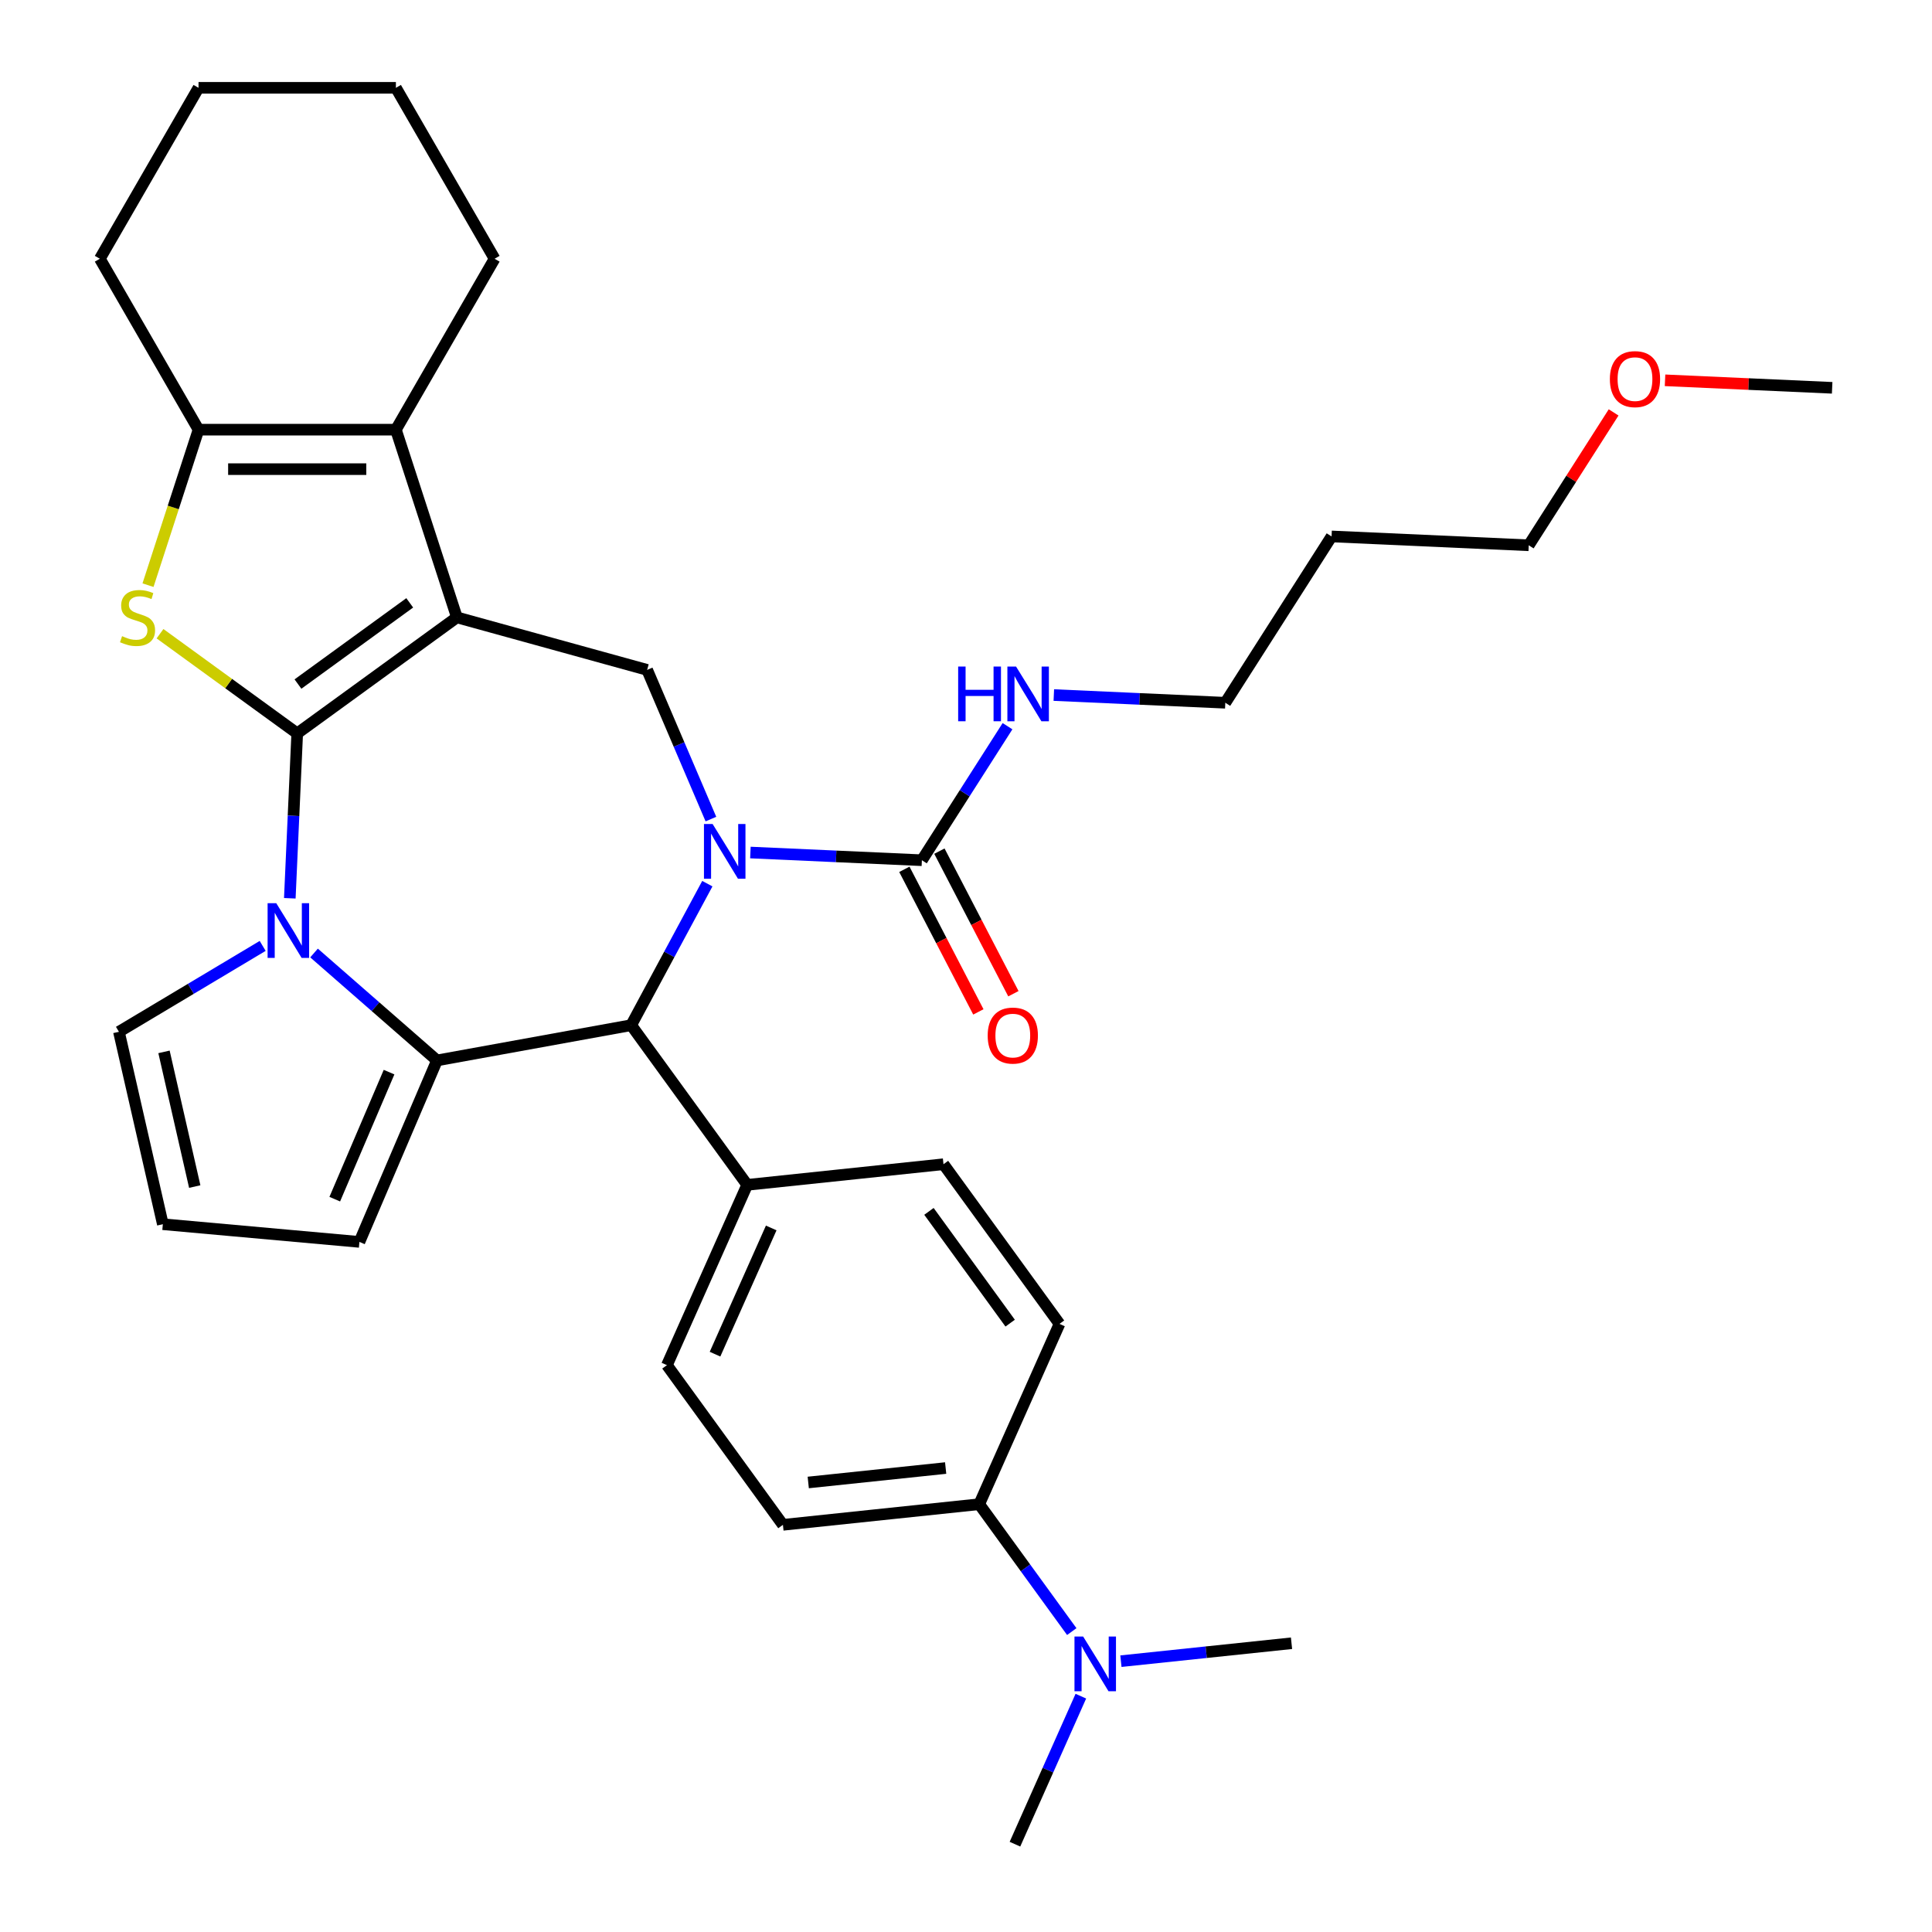 <?xml version='1.0' encoding='iso-8859-1'?>
<svg version='1.1' baseProfile='full'
              xmlns='http://www.w3.org/2000/svg'
                      xmlns:rdkit='http://www.rdkit.org/xml'
                      xmlns:xlink='http://www.w3.org/1999/xlink'
                  xml:space='preserve'
width='1000px' height='1000px' viewBox='0 0 1000 1000'>
<!-- END OF HEADER -->
<rect style='opacity:1.0;fill:#FFFFFF;stroke:none' width='1000' height='1000' x='0' y='0'> </rect>
<path class='bond-0' d='M 153.837,379.602 L 236.484,319.555' style='fill:none;fill-rule:evenodd;stroke:#000000;stroke-width:6px;stroke-linecap:butt;stroke-linejoin:miter;stroke-opacity:1' />
<path class='bond-0' d='M 154.224,354.066 L 212.077,312.033' style='fill:none;fill-rule:evenodd;stroke:#000000;stroke-width:6px;stroke-linecap:butt;stroke-linejoin:miter;stroke-opacity:1' />
<path class='bond-1' d='M 153.837,379.602 L 151.92,422.273' style='fill:none;fill-rule:evenodd;stroke:#000000;stroke-width:6px;stroke-linecap:butt;stroke-linejoin:miter;stroke-opacity:1' />
<path class='bond-1' d='M 151.92,422.273 L 150.004,464.943' style='fill:none;fill-rule:evenodd;stroke:#0000FF;stroke-width:6px;stroke-linecap:butt;stroke-linejoin:miter;stroke-opacity:1' />
<path class='bond-4' d='M 153.837,379.602 L 118.33,353.805' style='fill:none;fill-rule:evenodd;stroke:#000000;stroke-width:6px;stroke-linecap:butt;stroke-linejoin:miter;stroke-opacity:1' />
<path class='bond-4' d='M 118.33,353.805 L 82.823,328.008' style='fill:none;fill-rule:evenodd;stroke:#CCCC00;stroke-width:6px;stroke-linecap:butt;stroke-linejoin:miter;stroke-opacity:1' />
<path class='bond-5' d='M 236.484,319.555 L 204.915,222.397' style='fill:none;fill-rule:evenodd;stroke:#000000;stroke-width:6px;stroke-linecap:butt;stroke-linejoin:miter;stroke-opacity:1' />
<path class='bond-7' d='M 236.484,319.555 L 334.96,346.733' style='fill:none;fill-rule:evenodd;stroke:#000000;stroke-width:6px;stroke-linecap:butt;stroke-linejoin:miter;stroke-opacity:1' />
<path class='bond-3' d='M 162.547,493.272 L 194.366,521.071' style='fill:none;fill-rule:evenodd;stroke:#0000FF;stroke-width:6px;stroke-linecap:butt;stroke-linejoin:miter;stroke-opacity:1' />
<path class='bond-3' d='M 194.366,521.071 L 226.185,548.871' style='fill:none;fill-rule:evenodd;stroke:#000000;stroke-width:6px;stroke-linecap:butt;stroke-linejoin:miter;stroke-opacity:1' />
<path class='bond-10' d='M 135.959,489.6 L 98.758,511.827' style='fill:none;fill-rule:evenodd;stroke:#0000FF;stroke-width:6px;stroke-linecap:butt;stroke-linejoin:miter;stroke-opacity:1' />
<path class='bond-10' d='M 98.758,511.827 L 61.556,534.054' style='fill:none;fill-rule:evenodd;stroke:#000000;stroke-width:6px;stroke-linecap:butt;stroke-linejoin:miter;stroke-opacity:1' />
<path class='bond-2' d='M 367.967,423.956 L 351.464,385.344' style='fill:none;fill-rule:evenodd;stroke:#0000FF;stroke-width:6px;stroke-linecap:butt;stroke-linejoin:miter;stroke-opacity:1' />
<path class='bond-2' d='M 351.464,385.344 L 334.96,346.733' style='fill:none;fill-rule:evenodd;stroke:#000000;stroke-width:6px;stroke-linecap:butt;stroke-linejoin:miter;stroke-opacity:1' />
<path class='bond-9' d='M 388.405,441.267 L 432.785,443.26' style='fill:none;fill-rule:evenodd;stroke:#0000FF;stroke-width:6px;stroke-linecap:butt;stroke-linejoin:miter;stroke-opacity:1' />
<path class='bond-9' d='M 432.785,443.26 L 477.166,445.253' style='fill:none;fill-rule:evenodd;stroke:#000000;stroke-width:6px;stroke-linecap:butt;stroke-linejoin:miter;stroke-opacity:1' />
<path class='bond-35' d='M 366.117,457.384 L 346.409,494.007' style='fill:none;fill-rule:evenodd;stroke:#0000FF;stroke-width:6px;stroke-linecap:butt;stroke-linejoin:miter;stroke-opacity:1' />
<path class='bond-35' d='M 346.409,494.007 L 326.702,530.63' style='fill:none;fill-rule:evenodd;stroke:#000000;stroke-width:6px;stroke-linecap:butt;stroke-linejoin:miter;stroke-opacity:1' />
<path class='bond-6' d='M 226.185,548.871 L 326.702,530.63' style='fill:none;fill-rule:evenodd;stroke:#000000;stroke-width:6px;stroke-linecap:butt;stroke-linejoin:miter;stroke-opacity:1' />
<path class='bond-11' d='M 226.185,548.871 L 186.035,642.808' style='fill:none;fill-rule:evenodd;stroke:#000000;stroke-width:6px;stroke-linecap:butt;stroke-linejoin:miter;stroke-opacity:1' />
<path class='bond-11' d='M 201.375,554.931 L 173.27,620.687' style='fill:none;fill-rule:evenodd;stroke:#000000;stroke-width:6px;stroke-linecap:butt;stroke-linejoin:miter;stroke-opacity:1' />
<path class='bond-8' d='M 76.607,302.881 L 89.682,262.639' style='fill:none;fill-rule:evenodd;stroke:#CCCC00;stroke-width:6px;stroke-linecap:butt;stroke-linejoin:miter;stroke-opacity:1' />
<path class='bond-8' d='M 89.682,262.639 L 102.758,222.397' style='fill:none;fill-rule:evenodd;stroke:#000000;stroke-width:6px;stroke-linecap:butt;stroke-linejoin:miter;stroke-opacity:1' />
<path class='bond-22' d='M 204.915,222.397 L 255.994,133.926' style='fill:none;fill-rule:evenodd;stroke:#000000;stroke-width:6px;stroke-linecap:butt;stroke-linejoin:miter;stroke-opacity:1' />
<path class='bond-33' d='M 204.915,222.397 L 102.758,222.397' style='fill:none;fill-rule:evenodd;stroke:#000000;stroke-width:6px;stroke-linecap:butt;stroke-linejoin:miter;stroke-opacity:1' />
<path class='bond-33' d='M 189.592,242.829 L 118.081,242.829' style='fill:none;fill-rule:evenodd;stroke:#000000;stroke-width:6px;stroke-linecap:butt;stroke-linejoin:miter;stroke-opacity:1' />
<path class='bond-12' d='M 326.702,530.63 L 386.748,613.277' style='fill:none;fill-rule:evenodd;stroke:#000000;stroke-width:6px;stroke-linecap:butt;stroke-linejoin:miter;stroke-opacity:1' />
<path class='bond-23' d='M 102.758,222.397 L 51.679,133.926' style='fill:none;fill-rule:evenodd;stroke:#000000;stroke-width:6px;stroke-linecap:butt;stroke-linejoin:miter;stroke-opacity:1' />
<path class='bond-14' d='M 468.099,449.959 L 487.249,486.859' style='fill:none;fill-rule:evenodd;stroke:#000000;stroke-width:6px;stroke-linecap:butt;stroke-linejoin:miter;stroke-opacity:1' />
<path class='bond-14' d='M 487.249,486.859 L 506.4,523.759' style='fill:none;fill-rule:evenodd;stroke:#FF0000;stroke-width:6px;stroke-linecap:butt;stroke-linejoin:miter;stroke-opacity:1' />
<path class='bond-14' d='M 486.233,440.547 L 505.384,477.447' style='fill:none;fill-rule:evenodd;stroke:#000000;stroke-width:6px;stroke-linecap:butt;stroke-linejoin:miter;stroke-opacity:1' />
<path class='bond-14' d='M 505.384,477.447 L 524.534,514.347' style='fill:none;fill-rule:evenodd;stroke:#FF0000;stroke-width:6px;stroke-linecap:butt;stroke-linejoin:miter;stroke-opacity:1' />
<path class='bond-17' d='M 477.166,445.253 L 499.326,410.565' style='fill:none;fill-rule:evenodd;stroke:#000000;stroke-width:6px;stroke-linecap:butt;stroke-linejoin:miter;stroke-opacity:1' />
<path class='bond-17' d='M 499.326,410.565 L 521.486,375.877' style='fill:none;fill-rule:evenodd;stroke:#0000FF;stroke-width:6px;stroke-linecap:butt;stroke-linejoin:miter;stroke-opacity:1' />
<path class='bond-13' d='M 61.556,534.054 L 84.288,633.65' style='fill:none;fill-rule:evenodd;stroke:#000000;stroke-width:6px;stroke-linecap:butt;stroke-linejoin:miter;stroke-opacity:1' />
<path class='bond-13' d='M 84.885,544.447 L 100.798,614.164' style='fill:none;fill-rule:evenodd;stroke:#000000;stroke-width:6px;stroke-linecap:butt;stroke-linejoin:miter;stroke-opacity:1' />
<path class='bond-34' d='M 186.035,642.808 L 84.288,633.65' style='fill:none;fill-rule:evenodd;stroke:#000000;stroke-width:6px;stroke-linecap:butt;stroke-linejoin:miter;stroke-opacity:1' />
<path class='bond-18' d='M 386.748,613.277 L 488.347,602.599' style='fill:none;fill-rule:evenodd;stroke:#000000;stroke-width:6px;stroke-linecap:butt;stroke-linejoin:miter;stroke-opacity:1' />
<path class='bond-19' d='M 386.748,613.277 L 345.197,706.603' style='fill:none;fill-rule:evenodd;stroke:#000000;stroke-width:6px;stroke-linecap:butt;stroke-linejoin:miter;stroke-opacity:1' />
<path class='bond-19' d='M 399.181,635.586 L 370.095,700.914' style='fill:none;fill-rule:evenodd;stroke:#000000;stroke-width:6px;stroke-linecap:butt;stroke-linejoin:miter;stroke-opacity:1' />
<path class='bond-15' d='M 506.842,778.572 L 405.244,789.251' style='fill:none;fill-rule:evenodd;stroke:#000000;stroke-width:6px;stroke-linecap:butt;stroke-linejoin:miter;stroke-opacity:1' />
<path class='bond-15' d='M 489.467,759.854 L 418.348,767.329' style='fill:none;fill-rule:evenodd;stroke:#000000;stroke-width:6px;stroke-linecap:butt;stroke-linejoin:miter;stroke-opacity:1' />
<path class='bond-16' d='M 506.842,778.572 L 530.794,811.539' style='fill:none;fill-rule:evenodd;stroke:#000000;stroke-width:6px;stroke-linecap:butt;stroke-linejoin:miter;stroke-opacity:1' />
<path class='bond-16' d='M 530.794,811.539 L 554.746,844.506' style='fill:none;fill-rule:evenodd;stroke:#0000FF;stroke-width:6px;stroke-linecap:butt;stroke-linejoin:miter;stroke-opacity:1' />
<path class='bond-37' d='M 506.842,778.572 L 548.394,685.246' style='fill:none;fill-rule:evenodd;stroke:#000000;stroke-width:6px;stroke-linecap:butt;stroke-linejoin:miter;stroke-opacity:1' />
<path class='bond-27' d='M 559.448,877.934 L 542.393,916.239' style='fill:none;fill-rule:evenodd;stroke:#0000FF;stroke-width:6px;stroke-linecap:butt;stroke-linejoin:miter;stroke-opacity:1' />
<path class='bond-27' d='M 542.393,916.239 L 525.338,954.545' style='fill:none;fill-rule:evenodd;stroke:#000000;stroke-width:6px;stroke-linecap:butt;stroke-linejoin:miter;stroke-opacity:1' />
<path class='bond-28' d='M 580.183,859.822 L 624.335,855.182' style='fill:none;fill-rule:evenodd;stroke:#0000FF;stroke-width:6px;stroke-linecap:butt;stroke-linejoin:miter;stroke-opacity:1' />
<path class='bond-28' d='M 624.335,855.182 L 668.487,850.541' style='fill:none;fill-rule:evenodd;stroke:#000000;stroke-width:6px;stroke-linecap:butt;stroke-linejoin:miter;stroke-opacity:1' />
<path class='bond-26' d='M 545.457,359.76 L 589.837,361.753' style='fill:none;fill-rule:evenodd;stroke:#0000FF;stroke-width:6px;stroke-linecap:butt;stroke-linejoin:miter;stroke-opacity:1' />
<path class='bond-26' d='M 589.837,361.753 L 634.218,363.746' style='fill:none;fill-rule:evenodd;stroke:#000000;stroke-width:6px;stroke-linecap:butt;stroke-linejoin:miter;stroke-opacity:1' />
<path class='bond-21' d='M 488.347,602.599 L 548.394,685.246' style='fill:none;fill-rule:evenodd;stroke:#000000;stroke-width:6px;stroke-linecap:butt;stroke-linejoin:miter;stroke-opacity:1' />
<path class='bond-21' d='M 480.824,627.005 L 522.857,684.858' style='fill:none;fill-rule:evenodd;stroke:#000000;stroke-width:6px;stroke-linecap:butt;stroke-linejoin:miter;stroke-opacity:1' />
<path class='bond-20' d='M 345.197,706.603 L 405.244,789.251' style='fill:none;fill-rule:evenodd;stroke:#000000;stroke-width:6px;stroke-linecap:butt;stroke-linejoin:miter;stroke-opacity:1' />
<path class='bond-31' d='M 255.994,133.926 L 204.915,45.455' style='fill:none;fill-rule:evenodd;stroke:#000000;stroke-width:6px;stroke-linecap:butt;stroke-linejoin:miter;stroke-opacity:1' />
<path class='bond-32' d='M 51.679,133.926 L 102.758,45.455' style='fill:none;fill-rule:evenodd;stroke:#000000;stroke-width:6px;stroke-linecap:butt;stroke-linejoin:miter;stroke-opacity:1' />
<path class='bond-24' d='M 689.215,277.655 L 634.218,363.746' style='fill:none;fill-rule:evenodd;stroke:#000000;stroke-width:6px;stroke-linecap:butt;stroke-linejoin:miter;stroke-opacity:1' />
<path class='bond-29' d='M 689.215,277.655 L 791.27,282.239' style='fill:none;fill-rule:evenodd;stroke:#000000;stroke-width:6px;stroke-linecap:butt;stroke-linejoin:miter;stroke-opacity:1' />
<path class='bond-25' d='M 835.206,213.462 L 813.238,247.85' style='fill:none;fill-rule:evenodd;stroke:#FF0000;stroke-width:6px;stroke-linecap:butt;stroke-linejoin:miter;stroke-opacity:1' />
<path class='bond-25' d='M 813.238,247.85 L 791.27,282.239' style='fill:none;fill-rule:evenodd;stroke:#000000;stroke-width:6px;stroke-linecap:butt;stroke-linejoin:miter;stroke-opacity:1' />
<path class='bond-30' d='M 861.82,196.847 L 905.071,198.789' style='fill:none;fill-rule:evenodd;stroke:#FF0000;stroke-width:6px;stroke-linecap:butt;stroke-linejoin:miter;stroke-opacity:1' />
<path class='bond-30' d='M 905.071,198.789 L 948.321,200.731' style='fill:none;fill-rule:evenodd;stroke:#000000;stroke-width:6px;stroke-linecap:butt;stroke-linejoin:miter;stroke-opacity:1' />
<path class='bond-36' d='M 204.915,45.455 L 102.758,45.455' style='fill:none;fill-rule:evenodd;stroke:#000000;stroke-width:6px;stroke-linecap:butt;stroke-linejoin:miter;stroke-opacity:1' />
<path  class='atom-2' d='M 142.993 467.497
L 152.273 482.497
Q 153.193 483.977, 154.673 486.657
Q 156.153 489.337, 156.233 489.497
L 156.233 467.497
L 159.993 467.497
L 159.993 495.817
L 156.113 495.817
L 146.153 479.417
Q 144.993 477.497, 143.753 475.297
Q 142.553 473.097, 142.193 472.417
L 142.193 495.817
L 138.513 495.817
L 138.513 467.497
L 142.993 467.497
' fill='#0000FF'/>
<path  class='atom-3' d='M 368.851 426.51
L 378.131 441.51
Q 379.051 442.99, 380.531 445.67
Q 382.011 448.35, 382.091 448.51
L 382.091 426.51
L 385.851 426.51
L 385.851 454.83
L 381.971 454.83
L 372.011 438.43
Q 370.851 436.51, 369.611 434.31
Q 368.411 432.11, 368.051 431.43
L 368.051 454.83
L 364.371 454.83
L 364.371 426.51
L 368.851 426.51
' fill='#0000FF'/>
<path  class='atom-5' d='M 63.189 329.275
Q 63.509 329.395, 64.829 329.955
Q 66.149 330.515, 67.589 330.875
Q 69.069 331.195, 70.509 331.195
Q 73.189 331.195, 74.749 329.915
Q 76.309 328.595, 76.309 326.315
Q 76.309 324.755, 75.509 323.795
Q 74.749 322.835, 73.549 322.315
Q 72.349 321.795, 70.349 321.195
Q 67.829 320.435, 66.309 319.715
Q 64.829 318.995, 63.749 317.475
Q 62.709 315.955, 62.709 313.395
Q 62.709 309.835, 65.109 307.635
Q 67.549 305.435, 72.349 305.435
Q 75.629 305.435, 79.349 306.995
L 78.429 310.075
Q 75.029 308.675, 72.469 308.675
Q 69.709 308.675, 68.189 309.835
Q 66.669 310.955, 66.709 312.915
Q 66.709 314.435, 67.469 315.355
Q 68.269 316.275, 69.389 316.795
Q 70.549 317.315, 72.469 317.915
Q 75.029 318.715, 76.549 319.515
Q 78.069 320.315, 79.149 321.955
Q 80.269 323.555, 80.269 326.315
Q 80.269 330.235, 77.629 332.355
Q 75.029 334.435, 70.669 334.435
Q 68.149 334.435, 66.229 333.875
Q 64.349 333.355, 62.109 332.435
L 63.189 329.275
' fill='#CCCC00'/>
<path  class='atom-15' d='M 511.224 536.007
Q 511.224 529.207, 514.584 525.407
Q 517.944 521.607, 524.224 521.607
Q 530.504 521.607, 533.864 525.407
Q 537.224 529.207, 537.224 536.007
Q 537.224 542.887, 533.824 546.807
Q 530.424 550.687, 524.224 550.687
Q 517.984 550.687, 514.584 546.807
Q 511.224 542.927, 511.224 536.007
M 524.224 547.487
Q 528.544 547.487, 530.864 544.607
Q 533.224 541.687, 533.224 536.007
Q 533.224 530.447, 530.864 527.647
Q 528.544 524.807, 524.224 524.807
Q 519.904 524.807, 517.544 527.607
Q 515.224 530.407, 515.224 536.007
Q 515.224 541.727, 517.544 544.607
Q 519.904 547.487, 524.224 547.487
' fill='#FF0000'/>
<path  class='atom-17' d='M 560.629 847.06
L 569.909 862.06
Q 570.829 863.54, 572.309 866.22
Q 573.789 868.9, 573.869 869.06
L 573.869 847.06
L 577.629 847.06
L 577.629 875.38
L 573.749 875.38
L 563.789 858.98
Q 562.629 857.06, 561.389 854.86
Q 560.189 852.66, 559.829 851.98
L 559.829 875.38
L 556.149 875.38
L 556.149 847.06
L 560.629 847.06
' fill='#0000FF'/>
<path  class='atom-18' d='M 495.943 345.003
L 499.783 345.003
L 499.783 357.043
L 514.263 357.043
L 514.263 345.003
L 518.103 345.003
L 518.103 373.323
L 514.263 373.323
L 514.263 360.243
L 499.783 360.243
L 499.783 373.323
L 495.943 373.323
L 495.943 345.003
' fill='#0000FF'/>
<path  class='atom-18' d='M 525.903 345.003
L 535.183 360.003
Q 536.103 361.483, 537.583 364.163
Q 539.063 366.843, 539.143 367.003
L 539.143 345.003
L 542.903 345.003
L 542.903 373.323
L 539.023 373.323
L 529.063 356.923
Q 527.903 355.003, 526.663 352.803
Q 525.463 350.603, 525.103 349.923
L 525.103 373.323
L 521.423 373.323
L 521.423 345.003
L 525.903 345.003
' fill='#0000FF'/>
<path  class='atom-26' d='M 833.266 196.228
Q 833.266 189.428, 836.626 185.628
Q 839.986 181.828, 846.266 181.828
Q 852.546 181.828, 855.906 185.628
Q 859.266 189.428, 859.266 196.228
Q 859.266 203.108, 855.866 207.028
Q 852.466 210.908, 846.266 210.908
Q 840.026 210.908, 836.626 207.028
Q 833.266 203.148, 833.266 196.228
M 846.266 207.708
Q 850.586 207.708, 852.906 204.828
Q 855.266 201.908, 855.266 196.228
Q 855.266 190.668, 852.906 187.868
Q 850.586 185.028, 846.266 185.028
Q 841.946 185.028, 839.586 187.828
Q 837.266 190.628, 837.266 196.228
Q 837.266 201.948, 839.586 204.828
Q 841.946 207.708, 846.266 207.708
' fill='#FF0000'/>
</svg>
